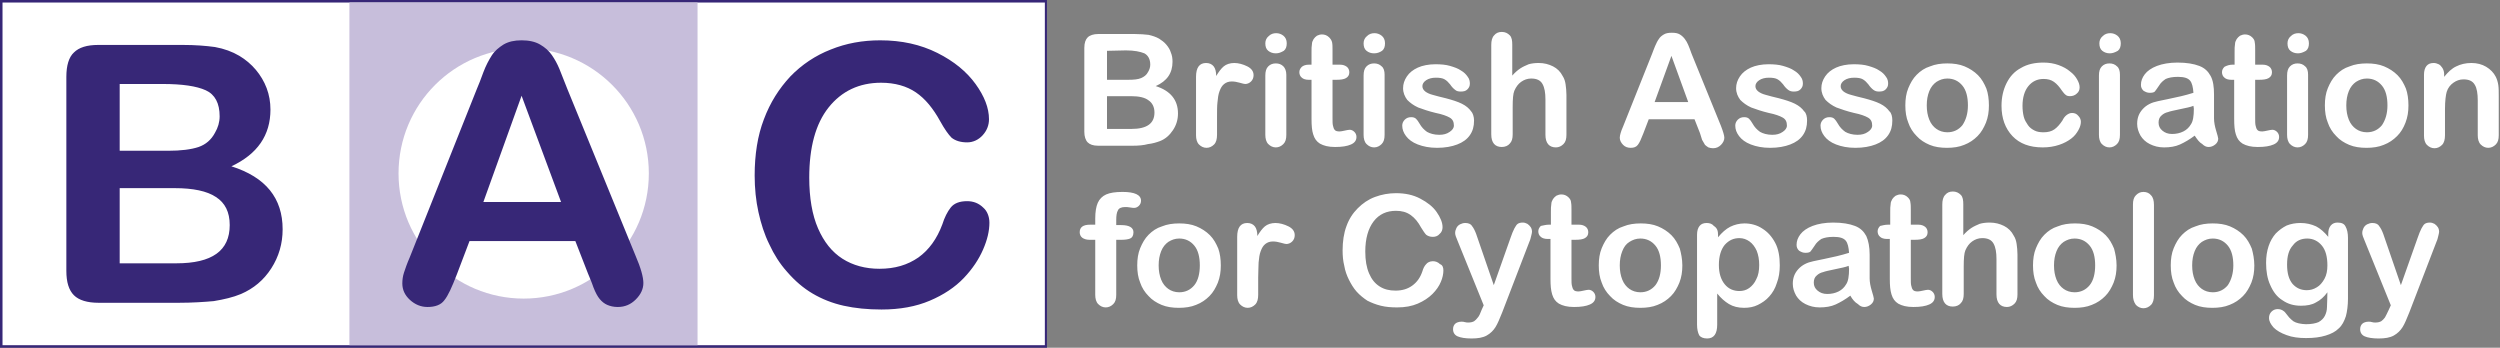 <svg version="1.1" id="Layer_1" xmlns="http://www.w3.org/2000/svg" x="0" y="0" viewBox="0 0 595.3 82.8" xml:space="preserve"><rect x="0" y="0" width="595.3" height="82.8" fill="#808080" stroke="none"/><style>.st1{fill:#372777}</style><path d="M269.7 34.7h-8.2c-1.2 0-2-.3-2.5-.8s-.8-1.4-.8-2.5v-20c0-1.2.3-2 .8-2.5s1.4-.8 2.5-.8h8.7c1.3 0 2.4.1 3.3.2.9.2 1.8.5 2.5.9.6.4 1.2.8 1.7 1.4.5.6.9 1.2 1.1 1.9.3.7.4 1.4.4 2.2 0 2.7-1.3 4.6-4 5.8 3.5 1.1 5.3 3.3 5.3 6.5 0 1.5-.4 2.8-1.2 4-.8 1.2-1.8 2.1-3.1 2.6-.8.3-1.8.6-2.8.7-1.1.3-2.3.4-3.7.4zm-6.1-22.6V19h5c1.4 0 2.4-.1 3.1-.4s1.3-.7 1.7-1.5c.3-.5.5-1.1.5-1.7 0-1.3-.5-2.2-1.4-2.7-1-.4-2.4-.7-4.4-.7l-4.5.1zm5.7 10.8h-5.7v7.8h5.8c3.7 0 5.5-1.3 5.5-3.9 0-1.3-.5-2.3-1.4-2.9-.9-.7-2.3-1-4.2-1zm20.5 5.1v4.1c0 1-.2 1.8-.7 2.3s-1.1.8-1.8.8-1.3-.3-1.8-.8-.7-1.3-.7-2.2V18.3c0-2.2.8-3.3 2.4-3.3.8 0 1.4.3 1.8.8.4.5.6 1.3.6 2.3.6-1 1.2-1.8 1.8-2.3.6-.5 1.5-.8 2.5-.8s2.1.3 3.1.8 1.5 1.2 1.5 2.1c0 .6-.2 1.1-.6 1.5s-.9.6-1.4.6c-.2 0-.6-.1-1.3-.3-.7-.2-1.3-.3-1.9-.3-.7 0-1.3.2-1.8.6s-.8.9-1.1 1.7c-.3.8-.4 1.6-.5 2.7-.1.8-.1 2.1-.1 3.6zm14-15.3c-.7 0-1.3-.2-1.8-.6-.5-.4-.7-1-.7-1.8 0-.7.3-1.3.8-1.7.5-.5 1.1-.7 1.8-.7.6 0 1.2.2 1.7.6.5.4.8 1 .8 1.8s-.2 1.4-.7 1.8c-.7.4-1.2.6-1.9.6zm2.5 5.1v14.3c0 1-.2 1.7-.7 2.2s-1.1.8-1.8.8-1.3-.3-1.8-.8-.7-1.3-.7-2.2V18c0-1 .2-1.7.7-2.2.5-.5 1.1-.7 1.8-.7s1.3.2 1.8.7c.4.4.7 1.1.7 2zm5.4-2.4h.6v-3c0-.8 0-1.4.1-1.9 0-.5.2-.8.4-1.2.2-.3.5-.6.8-.8.4-.2.8-.3 1.2-.3.6 0 1.2.2 1.7.7.3.3.6.7.7 1.2s.1 1.1.1 1.9v3.4h1.8c.7 0 1.2.2 1.6.5s.6.8.6 1.3c0 .7-.3 1.1-.8 1.4s-1.3.4-2.3.4h-.9v9.1c0 .8 0 1.4.1 1.8s.2.8.4 1c.2.3.6.4 1.2.4.3 0 .7-.1 1.2-.2s.9-.2 1.2-.2c.4 0 .8.2 1.1.5.3.3.5.7.5 1.2 0 .8-.4 1.4-1.3 1.8-.9.4-2.1.6-3.8.6-1.6 0-2.7-.3-3.6-.8-.8-.5-1.3-1.2-1.6-2.2-.3-.9-.4-2.1-.4-3.7V19h-.7c-.7 0-1.3-.2-1.6-.5-.4-.3-.6-.8-.6-1.3s.2-.9.6-1.3c.4-.3.9-.5 1.7-.5zm15.5-2.7c-.7 0-1.3-.2-1.8-.6-.5-.4-.7-1-.7-1.8 0-.7.3-1.3.8-1.7.5-.5 1.1-.7 1.8-.7.6 0 1.2.2 1.7.6.5.4.8 1 .8 1.8s-.2 1.4-.7 1.8c-.6.4-1.2.6-1.9.6zm2.5 5.1v14.3c0 1-.2 1.7-.7 2.2s-1.1.8-1.8.8-1.3-.3-1.8-.8-.7-1.3-.7-2.2V18c0-1 .2-1.7.7-2.2.5-.5 1.1-.7 1.8-.7s1.3.2 1.8.7c.5.4.7 1.1.7 2zM351 28.7c0 1.4-.3 2.5-1 3.5s-1.7 1.7-3 2.2-2.9.8-4.8.8c-1.8 0-3.3-.3-4.6-.8-1.3-.5-2.2-1.2-2.8-2-.6-.8-.9-1.6-.9-2.5 0-.5.2-1 .6-1.4s.9-.6 1.5-.6c.5 0 .9.1 1.2.4.3.3.5.6.8 1.1.5.9 1.1 1.5 1.8 2 .7.4 1.7.7 2.9.7 1 0 1.8-.2 2.5-.7.6-.4 1-.9 1-1.5 0-.9-.3-1.5-1-1.9s-1.8-.8-3.3-1.1c-1.7-.4-3.1-.9-4.2-1.3-1.1-.5-1.9-1.1-2.6-1.8-.6-.8-1-1.7-1-2.8 0-1 .3-1.9.9-2.8s1.5-1.6 2.6-2.1 2.6-.8 4.2-.8c1.3 0 2.5.1 3.5.4 1 .3 1.9.6 2.6 1.1.7.4 1.2.9 1.6 1.5.4.5.5 1.1.5 1.6 0 .6-.2 1-.6 1.4s-.9.5-1.6.5c-.5 0-1-.1-1.3-.4-.4-.3-.8-.7-1.2-1.3-.4-.5-.8-.9-1.3-1.2-.5-.3-1.2-.4-2.1-.4s-1.7.2-2.3.6c-.6.4-.9.9-.9 1.4s.2.9.7 1.3c.4.3 1 .6 1.8.8.7.2 1.8.5 3.1.8 1.5.4 2.8.8 3.8 1.3s1.7 1.1 2.2 1.8c.4.4.7 1.3.7 2.2zm9.1-18V18c.6-.7 1.3-1.3 1.9-1.7.6-.4 1.3-.7 2-1 .7-.2 1.5-.3 2.4-.3 1.3 0 2.4.3 3.4.8s1.8 1.3 2.3 2.3c.4.6.6 1.3.7 2s.2 1.6.2 2.5v9.5c0 1-.2 1.7-.7 2.2s-1.1.8-1.8.8c-1.6 0-2.5-1-2.5-3v-8.4c0-1.6-.2-2.8-.7-3.7-.5-.9-1.4-1.3-2.7-1.3-.9 0-1.7.3-2.4.8s-1.2 1.2-1.6 2.1c-.3.7-.4 2-.4 3.9V32c0 1-.2 1.7-.7 2.2-.4.5-1.1.8-1.9.8-1.6 0-2.5-1-2.5-3V10.7c0-1 .2-1.8.7-2.3.4-.5 1-.8 1.8-.8s1.4.3 1.9.8.6 1.3.6 2.3zm44.7 21l-1.3-3.3h-10.9l-1.3 3.4c-.5 1.3-.9 2.2-1.3 2.7s-.9.7-1.7.7c-.7 0-1.3-.2-1.8-.7s-.8-1.1-.8-1.7c0-.4.1-.7.2-1.1s.3-.9.6-1.6l6.9-17.3c.2-.5.4-1.1.7-1.8.3-.7.6-1.3.9-1.7.3-.5.7-.8 1.2-1.1.5-.3 1.1-.4 1.9-.4s1.4.1 1.9.4c.5.3.9.7 1.2 1.1.3.4.6.9.8 1.4.2.5.5 1.2.8 2.1l7 17.2c.5 1.3.8 2.3.8 2.8 0 .6-.3 1.2-.8 1.7s-1.1.8-1.9.8c-.4 0-.8-.1-1.1-.2-.3-.2-.6-.4-.8-.6-.2-.3-.4-.7-.7-1.2-.2-.7-.4-1.2-.5-1.6zM394 24.3h8l-4-11-4 11zm36.3 4.4c0 1.4-.3 2.5-1 3.5s-1.7 1.7-3 2.2-2.9.8-4.8.8c-1.8 0-3.3-.3-4.6-.8-1.3-.5-2.2-1.2-2.8-2-.6-.8-.9-1.6-.9-2.5 0-.5.2-1 .6-1.4s.9-.6 1.5-.6c.5 0 .9.1 1.2.4.3.3.5.6.8 1.1.5.9 1.1 1.5 1.8 2 .7.4 1.7.7 2.9.7 1 0 1.8-.2 2.5-.7.6-.4 1-.9 1-1.5 0-.9-.3-1.5-1-1.9s-1.8-.8-3.3-1.1c-1.7-.4-3.1-.9-4.2-1.3-1.1-.5-1.9-1.1-2.6-1.8-.6-.8-1-1.7-1-2.8 0-1 .3-1.9.9-2.8s1.5-1.6 2.6-2.1 2.6-.8 4.2-.8c1.3 0 2.5.1 3.5.4 1 .3 1.9.6 2.6 1.1.7.4 1.2.9 1.6 1.5.4.5.5 1.1.5 1.6 0 .6-.2 1-.6 1.4s-.9.5-1.6.5c-.5 0-.9-.1-1.3-.4s-.8-.7-1.2-1.3c-.4-.5-.8-.9-1.3-1.2-.5-.3-1.2-.4-2.1-.4s-1.7.2-2.3.6c-.6.4-.9.9-.9 1.4s.2.9.7 1.3c.4.3 1 .6 1.8.8.7.2 1.8.5 3.1.8 1.5.4 2.8.8 3.8 1.3s1.7 1.1 2.2 1.8c.5.4.7 1.3.7 2.2zm20.3 0c0 1.4-.3 2.5-1 3.5s-1.7 1.7-3 2.2-2.9.8-4.8.8c-1.8 0-3.3-.3-4.6-.8-1.3-.5-2.2-1.2-2.8-2-.6-.8-.9-1.6-.9-2.5 0-.5.2-1 .6-1.4s.9-.6 1.5-.6c.5 0 .9.1 1.2.4.3.3.5.6.8 1.1.5.9 1.1 1.5 1.8 2 .7.4 1.7.7 2.9.7 1 0 1.8-.2 2.5-.7.6-.4 1-.9 1-1.5 0-.9-.3-1.5-1-1.9s-1.8-.8-3.3-1.1c-1.7-.4-3.1-.9-4.2-1.3-1.1-.5-1.9-1.1-2.6-1.8-.6-.8-1-1.7-1-2.8 0-1 .3-1.9.9-2.8s1.5-1.6 2.6-2.1 2.6-.8 4.2-.8c1.3 0 2.5.1 3.5.4 1 .3 1.9.6 2.6 1.1.7.4 1.2.9 1.6 1.5.4.5.5 1.1.5 1.6 0 .6-.2 1-.6 1.4s-.9.5-1.6.5c-.5 0-.9-.1-1.3-.4s-.8-.7-1.2-1.3c-.4-.5-.8-.9-1.3-1.2-.5-.3-1.2-.4-2.1-.4s-1.7.2-2.3.6c-.6.4-.9.9-.9 1.4s.2.9.7 1.3c.4.3 1 .6 1.8.8.7.2 1.8.5 3.1.8 1.5.4 2.8.8 3.8 1.3s1.7 1.1 2.2 1.8c.5.4.7 1.3.7 2.2zm23-3.6c0 1.5-.2 2.8-.7 4.1-.5 1.2-1.1 2.3-2 3.2s-1.9 1.6-3.2 2.1c-1.2.5-2.6.7-4.1.7s-2.9-.2-4.1-.7-2.3-1.2-3.1-2.1c-.9-.9-1.6-2-2-3.2-.5-1.2-.7-2.6-.7-4.1s.2-2.9.7-4.1 1.1-2.3 2-3.2c.9-.9 1.9-1.6 3.2-2 1.2-.5 2.6-.7 4.1-.7s2.9.2 4.1.7c1.2.5 2.3 1.2 3.2 2.1.9.9 1.5 2 2 3.2.4 1.1.6 2.5.6 4zm-5 0c0-2-.4-3.6-1.3-4.7s-2.1-1.7-3.6-1.7c-1 0-1.8.3-2.6.8-.7.5-1.3 1.2-1.7 2.2-.4 1-.6 2.1-.6 3.4s.2 2.4.6 3.4 1 1.7 1.7 2.2 1.6.8 2.6.8c1.5 0 2.7-.6 3.6-1.7.8-1.2 1.3-2.7 1.3-4.7zm26.9 3.9c0 .6-.2 1.3-.6 2s-.9 1.4-1.7 2c-.8.6-1.7 1.1-2.9 1.5-1.2.4-2.5.6-3.9.6-3.1 0-5.5-.9-7.2-2.7s-2.6-4.2-2.6-7.2c0-2 .4-3.8 1.2-5.4.8-1.6 1.9-2.8 3.4-3.6 1.5-.9 3.3-1.3 5.4-1.3 1.3 0 2.5.2 3.6.6 1.1.4 2 .9 2.7 1.5.8.6 1.3 1.2 1.7 1.9.4.7.6 1.3.6 1.9s-.2 1.1-.7 1.5c-.4.4-1 .6-1.6.6-.4 0-.8-.1-1-.3-.3-.2-.6-.6-.9-1-.6-.9-1.2-1.6-1.9-2.1s-1.5-.7-2.5-.7c-1.5 0-2.7.6-3.6 1.7s-1.4 2.7-1.4 4.7c0 .9.1 1.8.3 2.6.2.8.6 1.4 1 2s1 1 1.6 1.3 1.3.4 2.1.4c1 0 1.9-.2 2.6-.7s1.3-1.2 1.9-2.1c.3-.6.6-1 1-1.3s.8-.5 1.3-.5c.6 0 1.1.2 1.5.7.4.4.6.9.6 1.4zm6.9-16.3c-.7 0-1.3-.2-1.8-.6-.5-.4-.7-1-.7-1.8 0-.7.3-1.3.8-1.7.5-.5 1.1-.7 1.8-.7.6 0 1.2.2 1.7.6.5.4.8 1 .8 1.8s-.2 1.4-.7 1.8c-.7.4-1.3.6-1.9.6zm2.4 5.1v14.3c0 1-.2 1.7-.7 2.2s-1.1.8-1.8.8-1.3-.3-1.8-.8-.7-1.3-.7-2.2V18c0-1 .2-1.7.7-2.2.5-.5 1.1-.7 1.8-.7s1.3.2 1.8.7c.5.4.7 1.1.7 2zm17.8 14.5c-1.2.9-2.4 1.6-3.5 2.1s-2.4.7-3.8.7c-1.3 0-2.4-.3-3.4-.8s-1.7-1.2-2.2-2c-.5-.9-.8-1.8-.8-2.8 0-1.4.4-2.5 1.3-3.5s2.1-1.6 3.6-1.9c.3-.1 1.1-.2 2.4-.5 1.3-.3 2.3-.5 3.2-.7s1.9-.5 2.9-.8c-.1-1.3-.3-2.3-.8-2.9s-1.4-.9-2.9-.9c-1.3 0-2.2.2-2.9.5-.6.4-1.2.9-1.6 1.6-.5.7-.8 1.2-1 1.4-.2.2-.6.3-1.2.3s-1-.2-1.5-.5c-.4-.4-.6-.8-.6-1.4 0-.9.3-1.7.9-2.5s1.6-1.5 2.9-2c1.3-.5 3-.8 4.9-.8 2.2 0 3.9.3 5.2.8 1.3.5 2.1 1.3 2.7 2.4s.8 2.6.8 4.4v5.7c0 .9.2 1.9.5 2.9s.5 1.7.5 1.9c0 .5-.2 1-.7 1.4s-1 .6-1.6.6c-.5 0-1-.2-1.5-.7-.7-.4-1.2-1.1-1.8-2zm-.3-7.1c-.7.3-1.8.5-3.2.8s-2.4.5-2.9.7c-.5.1-1.1.4-1.5.8-.5.4-.7 1-.7 1.7 0 .8.3 1.4.9 1.9.6.5 1.3.8 2.3.8s1.9-.2 2.7-.6 1.4-1 1.8-1.7c.5-.7.7-2 .7-3.7l-.1-.7zm9.3-9.8h.5v-3c0-.8 0-1.4.1-1.9 0-.5.2-.8.4-1.2.2-.3.5-.6.8-.8.4-.2.8-.3 1.2-.3.6 0 1.2.2 1.7.7.3.3.6.7.6 1.2.1.5.1 1.1.1 1.9v3.4h1.8c.7 0 1.2.2 1.6.5s.6.8.6 1.3c0 .7-.3 1.1-.8 1.4s-1.3.4-2.3.4h-.9v9.1c0 .8 0 1.4.1 1.8s.2.8.4 1c.2.3.6.4 1.2.4.3 0 .7-.1 1.2-.2s.9-.2 1.2-.2c.4 0 .8.2 1.1.5s.5.7.5 1.2c0 .8-.4 1.4-1.3 1.8-.9.4-2.1.6-3.8.6-1.6 0-2.7-.3-3.6-.8-.8-.5-1.3-1.2-1.6-2.2-.3-.9-.4-2.1-.4-3.7V19h-.7c-.7 0-1.3-.2-1.6-.5-.4-.3-.6-.8-.6-1.3s.2-.9.6-1.3c.6-.3 1.2-.5 1.9-.5zm15.6-2.7c-.7 0-1.3-.2-1.8-.6-.5-.4-.7-1-.7-1.8 0-.7.3-1.3.8-1.7.5-.5 1.1-.7 1.8-.7.6 0 1.2.2 1.7.6.5.4.8 1 .8 1.8s-.2 1.4-.7 1.8c-.7.4-1.3.6-1.9.6zm2.4 5.1v14.3c0 1-.2 1.7-.7 2.2s-1.1.8-1.8.8-1.3-.3-1.8-.8-.7-1.3-.7-2.2V18c0-1 .2-1.7.7-2.2.5-.5 1.1-.7 1.8-.7s1.3.2 1.8.7c.5.4.7 1.1.7 2zm23.9 7.3c0 1.5-.2 2.8-.7 4.1s-1.1 2.3-2 3.2-1.9 1.6-3.2 2.1c-1.2.5-2.6.7-4.1.7s-2.9-.2-4.1-.7c-1.2-.5-2.3-1.2-3.1-2.1-.9-.9-1.6-2-2-3.2-.5-1.2-.7-2.6-.7-4.1s.2-2.9.7-4.1 1.1-2.3 2-3.2c.9-.9 1.9-1.6 3.2-2 1.2-.5 2.6-.7 4.1-.7s2.9.2 4.1.7c1.2.5 2.3 1.2 3.2 2.1s1.5 2 2 3.2c.4 1.1.6 2.5.6 4zm-5 0c0-2-.4-3.6-1.3-4.7s-2.1-1.7-3.6-1.7c-1 0-1.8.3-2.6.8-.7.5-1.3 1.2-1.7 2.2s-.6 2.1-.6 3.4.2 2.4.6 3.4c.4 1 1 1.7 1.7 2.2s1.6.8 2.6.8c1.5 0 2.7-.6 3.6-1.7.8-1.2 1.3-2.7 1.3-4.7zm13.5-7.4v.6c.9-1.1 1.8-2 2.9-2.5 1-.5 2.2-.8 3.6-.8 1.3 0 2.5.3 3.5.9 1 .6 1.8 1.4 2.3 2.4.3.6.5 1.3.6 2s.1 1.6.1 2.7v9.2c0 1-.2 1.7-.7 2.2s-1.1.8-1.8.8-1.3-.3-1.8-.8-.7-1.3-.7-2.2v-8.3c0-1.6-.2-2.9-.7-3.7-.5-.9-1.4-1.3-2.7-1.3-.9 0-1.7.3-2.4.8s-1.3 1.2-1.6 2.2c-.2.7-.4 2.1-.4 4.1v6.2c0 1-.2 1.8-.7 2.3s-1.1.8-1.8.8-1.3-.3-1.8-.8-.7-1.3-.7-2.2V17.8c0-.9.2-1.6.6-2.1.4-.5 1-.7 1.7-.7.4 0 .8.1 1.2.3s.6.5.9.9c.3.5.4 1 .4 1.5zM259.6 53.5h1.2V52c0-1.5.2-2.8.6-3.7s1.1-1.6 2-2 2.2-.6 3.9-.6c2.9 0 4.4.7 4.4 2.1 0 .5-.2.9-.5 1.2s-.7.5-1.1.5c-.2 0-.5 0-1-.1s-.9-.1-1.2-.1c-.9 0-1.5.3-1.7.8-.3.5-.4 1.3-.4 2.3v1.2h1.2c1.9 0 2.9.6 2.9 1.7 0 .8-.3 1.3-.8 1.5s-1.2.3-2.1.3h-1.2v13.1c0 1-.2 1.7-.7 2.2s-1.1.8-1.8.8-1.3-.3-1.8-.8-.7-1.3-.7-2.2V57.1h-1.4c-.7 0-1.3-.2-1.7-.5-.4-.3-.6-.8-.6-1.3 0-1.2.8-1.8 2.5-1.8zm31.1 9.7c0 1.5-.2 2.8-.7 4.1-.5 1.2-1.1 2.3-2 3.2-.9.9-1.9 1.6-3.2 2.1-1.2.5-2.6.7-4.1.7s-2.9-.2-4.1-.7-2.3-1.2-3.1-2.1c-.9-.9-1.6-2-2-3.2-.5-1.2-.7-2.6-.7-4.1s.2-2.9.7-4.1 1.1-2.3 2-3.2 1.9-1.6 3.2-2c1.2-.5 2.6-.7 4.1-.7s2.9.2 4.1.7 2.3 1.2 3.2 2.1c.9.9 1.5 2 2 3.2.4 1.1.6 2.5.6 4zm-5 0c0-2-.4-3.6-1.3-4.7s-2.1-1.7-3.6-1.7c-1 0-1.8.3-2.6.8-.7.5-1.3 1.2-1.7 2.2-.4 1-.6 2.1-.6 3.4 0 1.3.2 2.4.6 3.4s1 1.7 1.7 2.2 1.6.8 2.6.8c1.5 0 2.7-.6 3.6-1.7s1.3-2.8 1.3-4.7zm13.9 2.9v4.1c0 1-.2 1.8-.7 2.3s-1.1.8-1.8.8-1.3-.3-1.8-.8-.7-1.3-.7-2.2V56.4c0-2.2.8-3.3 2.4-3.3.8 0 1.4.3 1.8.8s.6 1.3.6 2.3c.6-1 1.2-1.8 1.8-2.3.6-.5 1.5-.8 2.5-.8s2.1.3 3.1.8 1.5 1.2 1.5 2.1c0 .6-.2 1.1-.6 1.5s-.9.6-1.4.6c-.2 0-.6-.1-1.3-.3-.7-.2-1.3-.3-1.9-.3-.7 0-1.3.2-1.8.6-.5.4-.8.9-1.1 1.7-.3.8-.4 1.6-.5 2.7 0 .8-.1 2.1-.1 3.6zm44.1-1.7c0 .8-.2 1.8-.6 2.7-.4 1-1.1 2-2 2.9s-2.1 1.7-3.5 2.3c-1.4.6-3 .9-4.9.9-1.4 0-2.7-.1-3.9-.4-1.2-.3-2.2-.7-3.2-1.2-.9-.6-1.8-1.3-2.6-2.2-.7-.8-1.3-1.8-1.8-2.8s-.9-2.1-1.1-3.3c-.3-1.2-.4-2.4-.4-3.7 0-2.1.3-4.1.9-5.7.6-1.7 1.5-3.1 2.7-4.3s2.5-2.1 4.1-2.7c1.6-.6 3.3-.9 5-.9 2.2 0 4.1.4 5.8 1.3 1.7.9 3 1.9 3.9 3.2s1.4 2.5 1.4 3.6c0 .6-.2 1.2-.7 1.6-.4.5-1 .7-1.6.7-.7 0-1.2-.2-1.6-.5-.3-.3-.7-.9-1.2-1.7-.7-1.3-1.5-2.3-2.5-3s-2.1-1-3.5-1c-2.2 0-4 .8-5.3 2.5s-2 4.1-2 7.2c0 2.1.3 3.8.9 5.2.6 1.4 1.4 2.4 2.5 3.1s2.3 1 3.8 1c1.6 0 2.9-.4 4-1.2 1.1-.8 1.9-1.9 2.4-3.4.2-.7.5-1.3.9-1.7.3-.4.9-.7 1.6-.7.6 0 1.2.2 1.7.7.6.2.8.8.8 1.5zm9.1 9.4l.5-1.1-6.2-15.3c-.4-.9-.6-1.5-.6-1.9s.1-.8.3-1.2c.2-.4.5-.7.9-.9s.8-.3 1.2-.3c.7 0 1.3.2 1.6.7.4.5.7 1.1 1 1.9l4.2 12.2 4-11.3c.3-.9.6-1.6.9-2.2.3-.5.5-.9.8-1.1.3-.2.7-.3 1.2-.3.4 0 .7.1 1.1.3.3.2.6.5.8.8.2.3.3.7.3 1.1 0 .2-.1.6-.2 1s-.2.9-.4 1.3l-6.5 16.9c-.6 1.5-1.1 2.7-1.6 3.5s-1.2 1.5-2.1 2-2.1.7-3.6.7-2.6-.2-3.3-.5c-.7-.3-1.1-.9-1.1-1.7 0-.6.2-1 .5-1.3s.9-.5 1.5-.5c.3 0 .5 0 .8.1s.6.1.8.1c.6 0 1-.1 1.4-.3.3-.2.6-.5.9-.9.3-.3.6-1 .9-1.8zm16-20.3h.5v-3c0-.8 0-1.4.1-1.9 0-.5.2-.8.4-1.2.2-.3.5-.6.8-.8.4-.2.8-.3 1.2-.3.6 0 1.2.2 1.7.7.3.3.6.7.6 1.2.1.5.1 1.1.1 1.9v3.4h1.8c.7 0 1.2.2 1.6.5s.6.8.6 1.3c0 .7-.3 1.1-.8 1.4-.5.3-1.3.4-2.3.4h-.9v9.1c0 .8 0 1.4.1 1.8s.2.8.4 1c.2.3.6.4 1.2.4.3 0 .7-.1 1.2-.2s.9-.2 1.2-.2c.4 0 .8.2 1.1.5.3.3.5.7.5 1.2 0 .8-.4 1.4-1.3 1.8s-2.1.6-3.8.6c-1.6 0-2.7-.3-3.6-.8-.8-.5-1.3-1.2-1.6-2.2s-.4-2.1-.4-3.7v-9.5h-.7c-.7 0-1.3-.2-1.6-.5-.4-.3-.6-.8-.6-1.3s.2-.9.6-1.3c.6-.1 1.2-.3 1.9-.3zm31.8 9.7c0 1.5-.2 2.8-.7 4.1-.5 1.2-1.1 2.3-2 3.2-.9.9-1.9 1.6-3.2 2.1-1.2.5-2.6.7-4.1.7s-2.9-.2-4.1-.7-2.3-1.2-3.1-2.1c-.9-.9-1.6-2-2-3.2-.5-1.2-.7-2.6-.7-4.1s.2-2.9.7-4.1c.5-1.2 1.1-2.3 2-3.2s1.9-1.6 3.2-2c1.2-.5 2.6-.7 4.1-.7s2.9.2 4.1.7 2.3 1.2 3.2 2.1c.9.9 1.5 2 2 3.2.3 1.1.6 2.5.6 4zm-5.1 0c0-2-.4-3.6-1.3-4.7s-2.1-1.7-3.6-1.7c-1 0-1.8.3-2.6.8s-1.3 1.2-1.7 2.2c-.4 1-.6 2.1-.6 3.4 0 1.3.2 2.4.6 3.4s1 1.7 1.7 2.2 1.6.8 2.6.8c1.5 0 2.7-.6 3.6-1.7.9-1.2 1.3-2.8 1.3-4.7zm13.6-7.3v.6c.9-1.1 1.9-2 2.9-2.5s2.2-.8 3.4-.8c1.5 0 3 .4 4.2 1.2 1.3.8 2.3 1.9 3.1 3.4.8 1.5 1.1 3.3 1.1 5.4 0 1.5-.2 2.9-.7 4.2-.4 1.3-1 2.3-1.8 3.2s-1.7 1.5-2.7 2-2.1.7-3.3.7c-1.4 0-2.6-.3-3.6-.9s-1.9-1.4-2.8-2.5v7.4c0 2.2-.8 3.3-2.4 3.3-.9 0-1.6-.3-1.9-.8-.3-.6-.5-1.4-.5-2.5V55.9c0-.9.2-1.6.6-2.1s1-.7 1.7-.7 1.3.2 1.7.7c.8.5 1 1.2 1 2.1zm9.8 7.2c0-1.3-.2-2.4-.6-3.4-.4-.9-1-1.7-1.7-2.2s-1.5-.8-2.4-.8c-1.4 0-2.5.5-3.5 1.6-.9 1.1-1.4 2.7-1.4 4.8 0 2 .5 3.5 1.4 4.6.9 1.1 2.1 1.6 3.5 1.6.8 0 1.6-.2 2.3-.7.7-.5 1.3-1.2 1.7-2.1.5-.9.7-2.1.7-3.4zm21.7 7.3c-1.2.9-2.4 1.6-3.5 2.1s-2.4.7-3.8.7c-1.3 0-2.4-.3-3.4-.8s-1.7-1.2-2.2-2c-.5-.9-.8-1.8-.8-2.8 0-1.4.4-2.5 1.3-3.5s2.1-1.6 3.6-1.9c.3-.1 1.1-.2 2.4-.5s2.3-.5 3.2-.7c.9-.2 1.9-.5 2.9-.8-.1-1.3-.3-2.3-.8-2.9-.5-.6-1.4-.9-2.9-.9-1.3 0-2.2.2-2.9.5-.6.4-1.2.9-1.6 1.6-.5.7-.8 1.2-1 1.4s-.6.3-1.2.3-1-.2-1.5-.5c-.4-.4-.6-.8-.6-1.4 0-.9.3-1.7.9-2.5s1.6-1.5 2.9-2 3-.8 4.9-.8c2.2 0 3.9.3 5.2.8 1.3.5 2.1 1.3 2.7 2.4.5 1.1.8 2.6.8 4.4v5.7c0 .9.2 1.9.5 2.9s.5 1.7.5 1.9c0 .5-.2 1-.7 1.4s-1 .6-1.6.6c-.5 0-1-.2-1.5-.7-.7-.4-1.3-1.1-1.8-2zm-.4-7.1c-.7.3-1.8.5-3.2.8-1.4.3-2.4.5-2.9.7-.5.1-1.1.4-1.5.8-.5.4-.7 1-.7 1.7 0 .8.3 1.4.9 1.9s1.3.8 2.3.8 1.9-.2 2.7-.6c.8-.4 1.4-1 1.8-1.7.5-.7.7-2 .7-3.7l-.1-.7zm9.4-9.8h.5v-3c0-.8 0-1.4.1-1.9 0-.5.2-.8.4-1.2.2-.3.5-.6.8-.8.4-.2.8-.3 1.2-.3.6 0 1.2.2 1.7.7.3.3.6.7.6 1.2.1.5.1 1.1.1 1.9v3.4h1.8c.7 0 1.2.2 1.6.5s.6.8.6 1.3c0 .7-.3 1.1-.8 1.4-.5.3-1.3.4-2.3.4h-.9v9.1c0 .8 0 1.4.1 1.8s.2.8.4 1c.2.3.6.4 1.2.4.3 0 .7-.1 1.2-.2s.9-.2 1.2-.2c.4 0 .8.2 1.1.5.3.3.5.7.5 1.2 0 .8-.4 1.4-1.3 1.8s-2.1.6-3.8.6c-1.6 0-2.7-.3-3.6-.8-.8-.5-1.3-1.2-1.6-2.2s-.4-2.1-.4-3.7v-9.5h-.7c-.7 0-1.3-.2-1.6-.5-.4-.3-.6-.8-.6-1.3s.2-.9.6-1.3c.5-.1 1.1-.3 1.9-.3zm17.9-4.8V56c.6-.7 1.3-1.3 1.9-1.7s1.3-.7 2-1c.7-.2 1.5-.3 2.4-.3 1.3 0 2.4.3 3.4.8s1.8 1.3 2.3 2.3c.4.6.6 1.3.7 2s.2 1.6.2 2.5v9.5c0 1-.2 1.7-.7 2.2s-1.1.8-1.8.8c-1.6 0-2.5-1-2.5-3v-8.4c0-1.6-.2-2.8-.7-3.7s-1.4-1.3-2.7-1.3c-.9 0-1.7.3-2.4.8s-1.2 1.2-1.6 2.1c-.3.7-.4 2-.4 3.9V70c0 1-.2 1.7-.7 2.2-.4.5-1.1.8-1.9.8-1.6 0-2.5-1-2.5-3V48.7c0-1 .2-1.8.7-2.3.4-.5 1-.8 1.8-.8s1.4.3 1.9.8.6 1.3.6 2.3zM504 63.2c0 1.5-.2 2.8-.7 4.1-.5 1.2-1.1 2.3-2 3.2-.9.9-1.9 1.6-3.2 2.1-1.2.5-2.6.7-4.1.7s-2.9-.2-4.1-.7-2.3-1.2-3.1-2.1c-.9-.9-1.6-2-2-3.2-.5-1.2-.7-2.6-.7-4.1s.2-2.9.7-4.1 1.1-2.3 2-3.2 1.9-1.6 3.2-2c1.2-.5 2.6-.7 4.1-.7s2.9.2 4.1.7 2.3 1.2 3.2 2.1c.9.9 1.5 2 2 3.2.3 1.1.6 2.5.6 4zm-5.1 0c0-2-.4-3.6-1.3-4.7s-2.1-1.7-3.6-1.7c-1 0-1.8.3-2.6.8-.7.5-1.3 1.2-1.7 2.2-.4 1-.6 2.1-.6 3.4 0 1.3.2 2.4.6 3.4s1 1.7 1.7 2.2 1.6.8 2.6.8c1.5 0 2.7-.6 3.6-1.7s1.3-2.8 1.3-4.7zm9 7V48.7c0-1 .2-1.7.7-2.2s1-.8 1.8-.8 1.4.3 1.8.8c.5.5.7 1.3.7 2.3v21.5c0 1-.2 1.8-.7 2.3s-1.1.8-1.8.8-1.3-.3-1.8-.8c-.5-.7-.7-1.4-.7-2.4zm28.9-7c0 1.5-.2 2.8-.7 4.1-.5 1.2-1.1 2.3-2 3.2-.9.9-1.9 1.6-3.2 2.1-1.2.5-2.6.7-4.1.7s-2.9-.2-4.1-.7c-1.2-.5-2.3-1.2-3.1-2.1-.9-.9-1.6-2-2-3.2-.5-1.2-.7-2.6-.7-4.1s.2-2.9.7-4.1 1.1-2.3 2-3.2 1.9-1.6 3.2-2c1.2-.5 2.6-.7 4.1-.7s2.9.2 4.1.7c1.2.5 2.3 1.2 3.2 2.1.9.9 1.5 2 2 3.2.3 1.1.6 2.5.6 4zm-5 0c0-2-.4-3.6-1.3-4.7s-2.1-1.7-3.6-1.7c-1 0-1.8.3-2.6.8-.7.5-1.3 1.2-1.7 2.2s-.6 2.1-.6 3.4c0 1.3.2 2.4.6 3.4.4 1 1 1.7 1.7 2.2s1.6.8 2.6.8c1.5 0 2.7-.6 3.6-1.7.8-1.2 1.3-2.8 1.3-4.7zm27.3-6.5v14.4c0 1.6-.2 3.1-.5 4.2-.4 1.2-.9 2.2-1.7 2.9-.8.8-1.8 1.3-3.1 1.7-1.3.4-2.8.6-4.7.6-1.7 0-3.3-.2-4.6-.7-1.4-.5-2.4-1.1-3.1-1.8-.7-.8-1.1-1.5-1.1-2.3 0-.6.2-1.1.6-1.5.4-.4.9-.6 1.5-.6.7 0 1.4.3 1.9 1 .3.3.5.7.8 1s.6.6 1 .9c.3.2.8.4 1.3.5s1.1.2 1.7.2c1.3 0 2.3-.2 3-.5.7-.4 1.2-.9 1.5-1.5s.5-1.3.5-2.1c0-.7.1-1.9.1-3.5-.8 1.1-1.7 1.9-2.7 2.4-1 .6-2.2.8-3.6.8-1.7 0-3.1-.4-4.4-1.3-1.3-.8-2.2-2-2.9-3.6-.7-1.5-1-3.3-1-5.3 0-1.5.2-2.8.6-4 .4-1.2 1-2.2 1.7-3 .8-.8 1.6-1.4 2.6-1.9 1-.4 2.1-.6 3.3-.6 1.4 0 2.6.3 3.7.8 1 .5 2 1.4 2.9 2.5v-.7c0-.9.2-1.5.6-2 .4-.5 1-.7 1.6-.7 1 0 1.6.3 1.9.9.4.7.6 1.6.6 2.8zM544.6 63c0 2 .4 3.5 1.3 4.6.9 1 2 1.5 3.4 1.5.8 0 1.6-.2 2.4-.7.7-.4 1.3-1.1 1.8-2s.7-2 .7-3.2c0-2-.4-3.6-1.3-4.7s-2.1-1.7-3.5-1.7-2.6.5-3.4 1.6c-1 1.1-1.4 2.6-1.4 4.6zm24.2 10.8l.5-1.1-6.2-15.3c-.4-.9-.6-1.5-.6-1.9s.1-.8.3-1.2.5-.7.9-.9.8-.3 1.2-.3c.7 0 1.3.2 1.6.7.4.5.7 1.1 1 1.9l4.2 12.2 4-11.3c.3-.9.6-1.6.9-2.2.3-.5.5-.9.8-1.1s.7-.3 1.2-.3c.4 0 .7.1 1.1.3.3.2.6.5.8.8s.3.7.3 1.1c0 .2-.1.6-.2 1s-.2.9-.4 1.3l-6.5 16.9c-.6 1.5-1.1 2.7-1.6 3.5s-1.2 1.5-2.1 2c-.9.5-2.1.7-3.6.7s-2.6-.2-3.3-.5-1.1-.9-1.1-1.7c0-.6.2-1 .5-1.3s.9-.5 1.5-.5c.3 0 .5 0 .8.1s.6.1.8.1c.6 0 1-.1 1.4-.3.3-.2.6-.5.9-.9.2-.3.5-1 .9-1.8zM.3.3h248.8v82.2H.3z" fill="#fff"/><path class="st1" d="M249.3 82.8H0V0h249.3v82.8zM.6 82.2h248.2V.6H.6v81.6z"/><path d="M83.2.6v81.6h82.9V.6H83.2zm41.5 70.5c-16.4 0-29.8-13.3-29.8-29.8s13.3-29.8 29.8-29.8c16.4 0 29.8 13.3 29.8 29.8s-13.4 29.8-29.8 29.8z" fill="#c7bedb"/><path class="st1" d="M42.5 72.1h-19c-2.7 0-4.7-.6-5.9-1.8-1.2-1.2-1.8-3.1-1.8-5.8V18.3c0-2.7.6-4.7 1.8-5.8 1.2-1.2 3.1-1.8 5.8-1.8h20.1c3 0 5.5.2 7.7.5 2.2.4 4.1 1.1 5.8 2.1 1.5.9 2.8 2 3.9 3.3 1.1 1.3 2 2.8 2.6 4.4s.9 3.3.9 5.1c0 6.1-3.1 10.6-9.3 13.5 8.2 2.6 12.2 7.6 12.2 15 0 3.4-.9 6.5-2.7 9.3-1.8 2.8-4.2 4.8-7.2 6.1-1.9.8-4.1 1.3-6.5 1.7-2.2.2-5.1.4-8.4.4zM28.5 20v15.9H40c3.1 0 5.5-.3 7.3-.9 1.7-.6 3-1.7 3.9-3.4.7-1.2 1.1-2.5 1.1-3.9 0-3.1-1.1-5.2-3.3-6.2S43.4 20 38.8 20H28.5zm13.1 24.8H28.5v17.9H42c8.5 0 12.7-3 12.7-9.1 0-3.1-1.1-5.3-3.3-6.7-2.1-1.4-5.4-2.1-9.8-2.1zM140 65.1l-3-7.7h-25.2l-3 7.9c-1.2 3.1-2.1 5.1-3 6.2-.8 1.1-2.2 1.6-4 1.6-1.6 0-3-.6-4.2-1.7s-1.8-2.4-1.8-3.9c0-.8.1-1.7.4-2.6s.7-2.1 1.4-3.7l15.9-39.9c.5-1.1 1-2.5 1.6-4.1s1.3-2.9 2-4 1.7-1.9 2.8-2.6c1.2-.7 2.6-1 4.3-1 1.7 0 3.2.3 4.4 1s2.1 1.5 2.8 2.5 1.3 2.1 1.8 3.3c.5 1.2 1.1 2.8 1.9 4.8l16.2 39.6c1.3 3 1.9 5.2 1.9 6.6s-.6 2.7-1.8 3.9c-1.2 1.2-2.6 1.8-4.3 1.8-1 0-1.8-.2-2.5-.5s-1.3-.8-1.8-1.4-1-1.5-1.5-2.8c-.4-1.2-.9-2.3-1.3-3.3zm-24.9-17h18.5l-9.4-25.3-9.1 25.3zM235.6 53c0 2-.5 4.1-1.5 6.4s-2.5 4.6-4.6 6.8c-2.1 2.2-4.8 4-8.1 5.4s-7.1 2.1-11.5 2.1c-3.3 0-6.3-.3-9-.9s-5.2-1.6-7.4-2.9-4.2-3-6.1-5.2c-1.7-1.9-3.1-4.1-4.2-6.5-1.2-2.4-2-5-2.6-7.7s-.9-5.7-.9-8.7c0-5 .7-9.5 2.2-13.4 1.5-4 3.6-7.3 6.3-10.2 2.7-2.8 6-5 9.6-6.4 3.7-1.5 7.6-2.2 11.8-2.2 5.1 0 9.6 1 13.6 3s7 4.5 9.1 7.4 3.2 5.7 3.2 8.4c0 1.4-.5 2.7-1.5 3.8s-2.3 1.7-3.7 1.7c-1.6 0-2.8-.4-3.7-1.1-.8-.8-1.7-2.1-2.7-3.9-1.7-3.1-3.6-5.4-5.8-6.9s-5-2.3-8.3-2.3c-5.2 0-9.4 2-12.5 5.9s-4.6 9.5-4.6 16.7c0 4.8.7 8.9 2.1 12.1 1.4 3.2 3.3 5.6 5.8 7.2 2.5 1.6 5.5 2.4 8.8 2.4 3.7 0 6.7-.9 9.3-2.7 2.5-1.8 4.4-4.4 5.7-7.9.5-1.6 1.2-3 2-4s2.1-1.5 3.9-1.5c1.5 0 2.8.5 3.9 1.6.8.7 1.4 2 1.4 3.5z"/></svg>